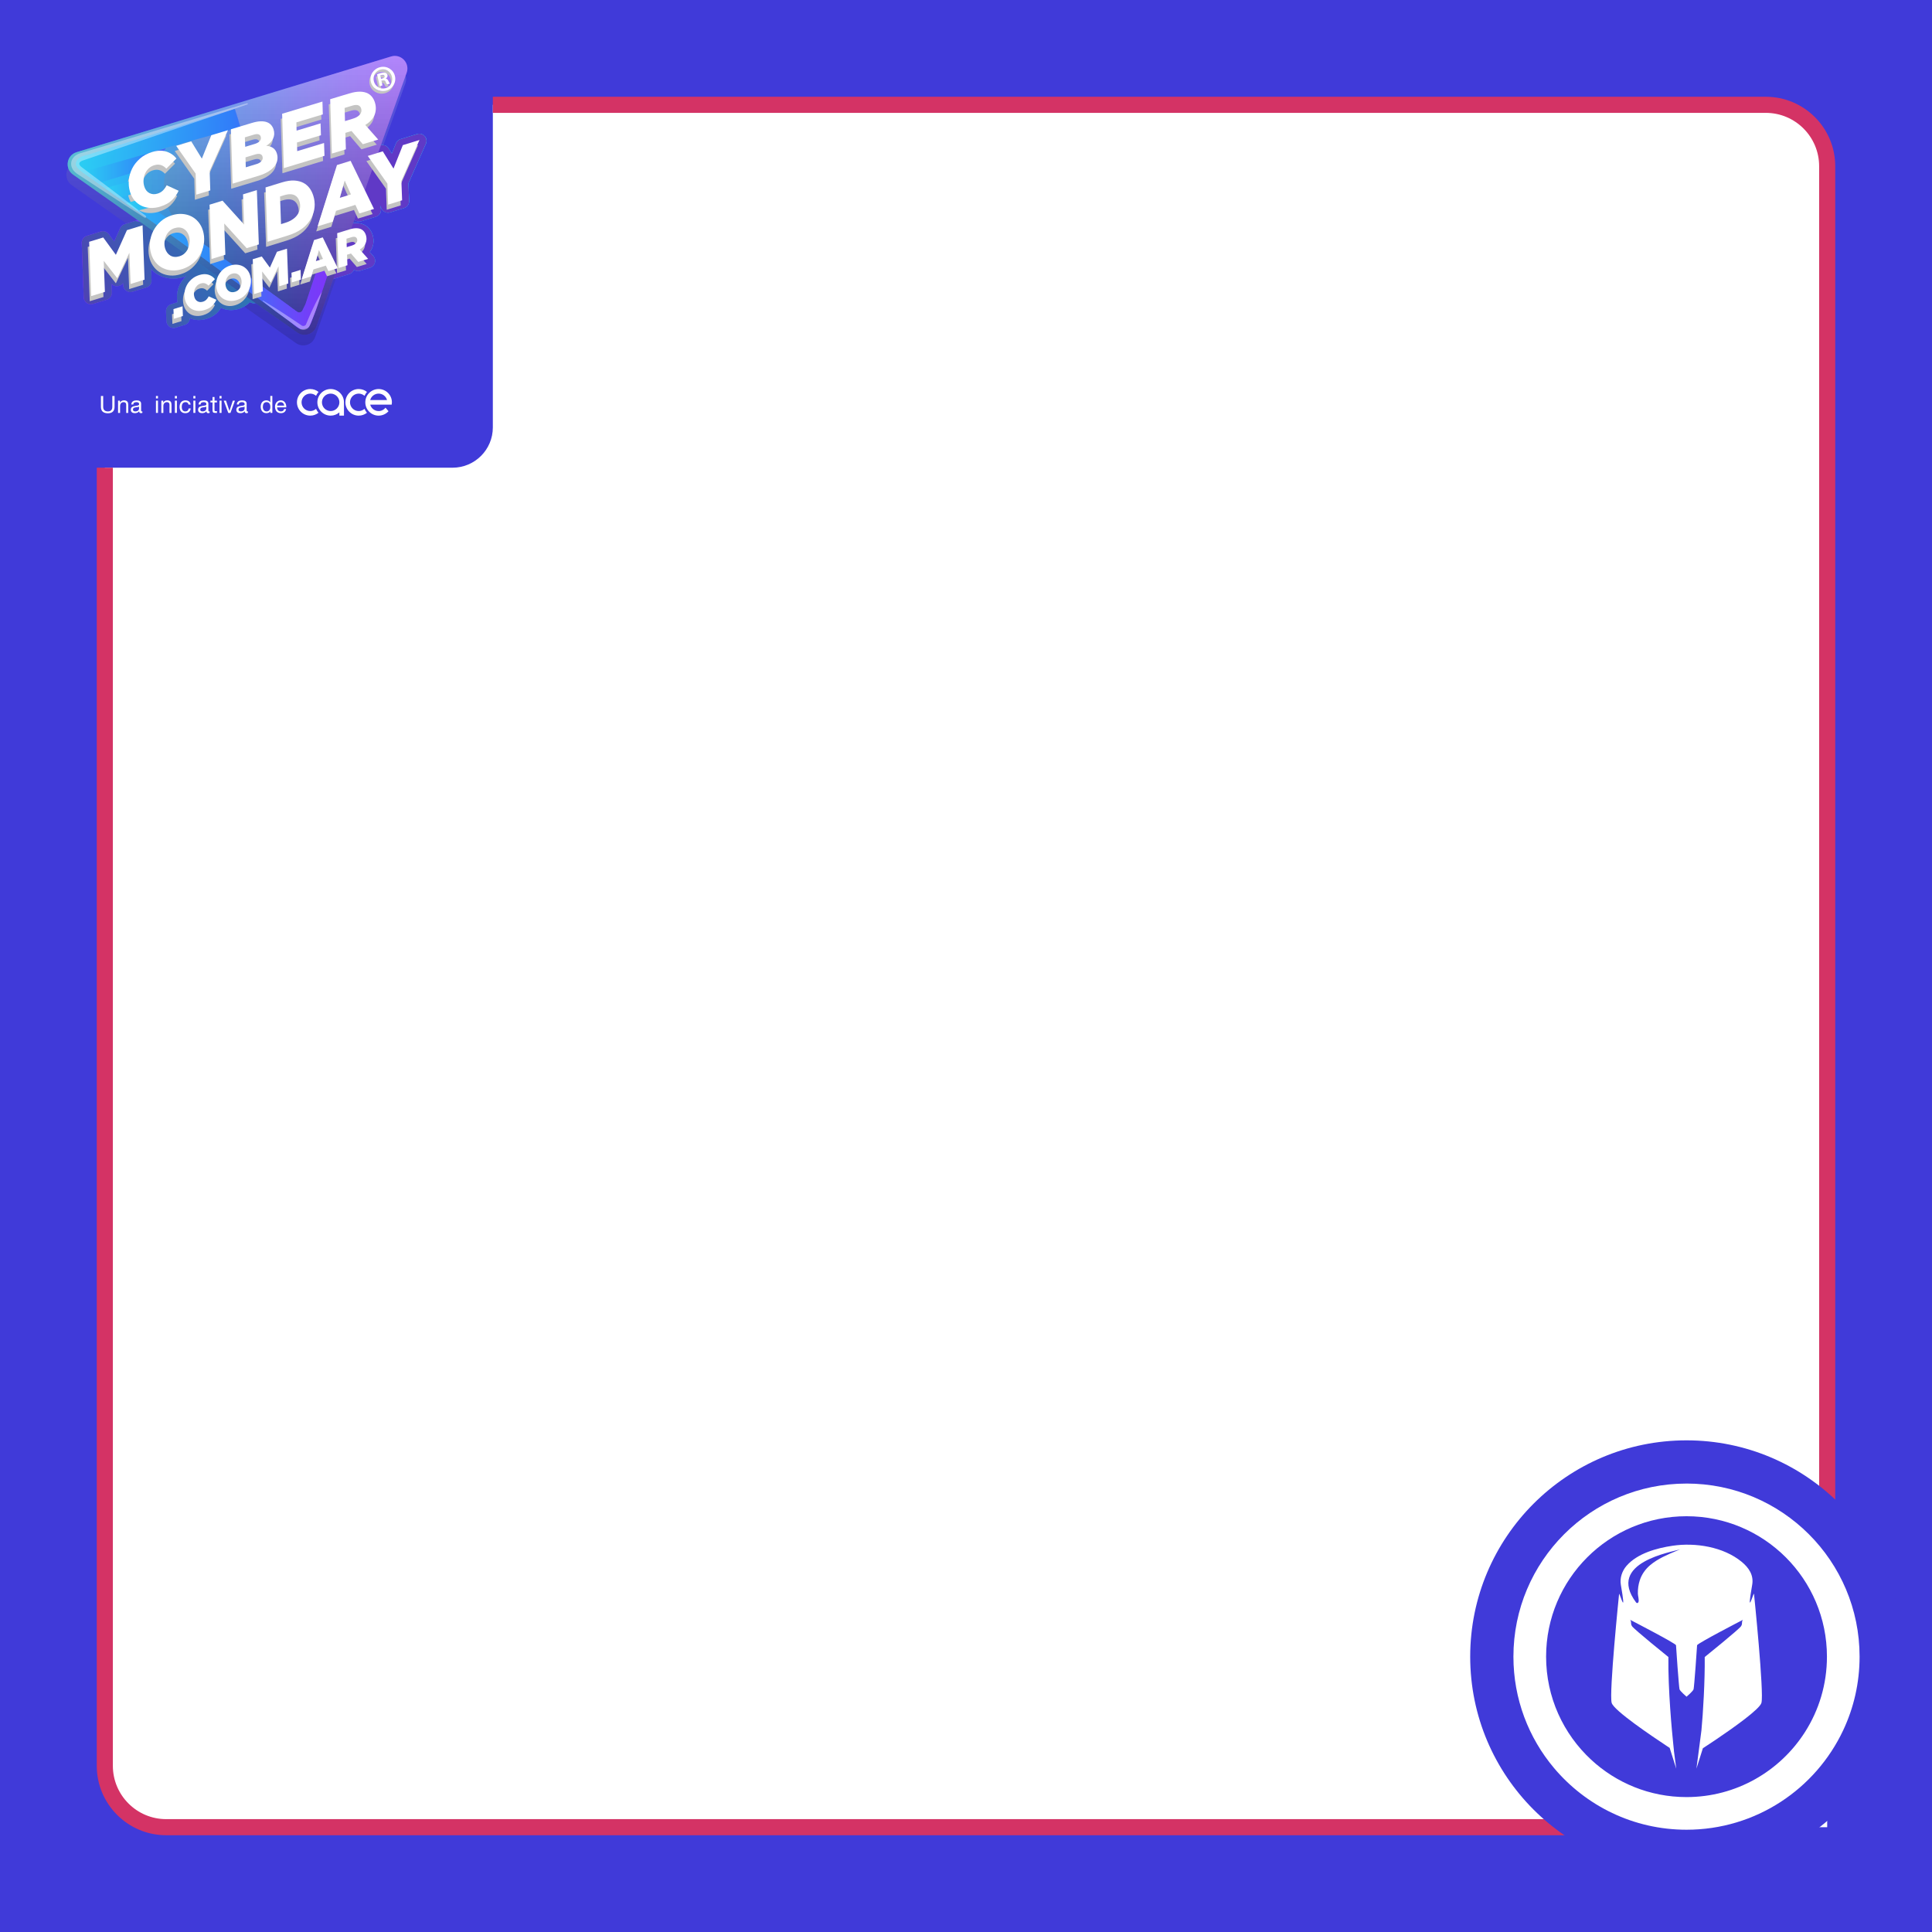 <?xml version="1.0" encoding="UTF-8"?>
<svg xmlns="http://www.w3.org/2000/svg" xmlns:xlink="http://www.w3.org/1999/xlink" viewBox="0 0 1080 1080">
  <defs>
    <style>
      .cls-1 {
        fill: url(#linear-gradient-15);
      }

      .cls-2 {
        fill: url(#linear-gradient-13);
      }

      .cls-3 {
        fill: url(#linear-gradient-2);
      }

      .cls-4 {
        mask: url(#mask-1);
      }

      .cls-5 {
        fill: url(#linear-gradient-10);
      }

      .cls-6 {
        fill: url(#linear-gradient-12);
      }

      .cls-7, .cls-8, .cls-9 {
        fill: #fff;
      }

      .cls-10 {
        mask: url(#mask);
      }

      .cls-11, .cls-12, .cls-13, .cls-14, .cls-15 {
        mix-blend-mode: multiply;
      }

      .cls-11, .cls-16 {
        fill: #c4c4c3;
      }

      .cls-8 {
        fill-rule: evenodd;
      }

      .cls-12 {
        opacity: .25;
      }

      .cls-17 {
        fill: url(#linear-gradient-4);
      }

      .cls-18 {
        fill: url(#radial-gradient);
      }

      .cls-19 {
        mask: url(#mask-2);
      }

      .cls-20 {
        fill: #403ad9;
      }

      .cls-21 {
        fill: url(#linear-gradient-3);
      }

      .cls-22 {
        fill: url(#linear-gradient-5);
      }

      .cls-23 {
        isolation: isolate;
      }

      .cls-24 {
        fill: #6039c6;
      }

      .cls-13 {
        opacity: .15;
      }

      .cls-14 {
        opacity: .2;
      }

      .cls-25 {
        fill: url(#linear-gradient-14);
      }

      .cls-26 {
        fill: url(#linear-gradient-7);
      }

      .cls-9 {
        opacity: .37;
      }

      .cls-9, .cls-27 {
        mix-blend-mode: overlay;
      }

      .cls-28 {
        fill: url(#linear-gradient-9);
      }

      .cls-29 {
        fill: url(#linear-gradient-11);
      }

      .cls-30 {
        fill: url(#linear-gradient-6);
      }

      .cls-31 {
        fill: none;
        stroke: #d43365;
        stroke-miterlimit: 10;
        stroke-width: 9px;
      }

      .cls-32 {
        fill: url(#linear-gradient-8);
        mix-blend-mode: color-burn;
        opacity: .26;
      }

      .cls-33 {
        filter: url(#luminosity-invert-2);
      }

      .cls-34 {
        fill: url(#linear-gradient-16);
      }

      .cls-35 {
        filter: url(#luminosity-invert);
      }

      .cls-36 {
        fill: url(#linear-gradient);
      }

      .cls-37 {
        mask: url(#mask-3);
      }
    </style>
    <linearGradient id="linear-gradient" x1="132.06" y1="193.09" x2="132.06" y2="37.18" gradientUnits="userSpaceOnUse">
      <stop offset="0" stop-color="#000"/>
      <stop offset="1" stop-color="#fff"/>
    </linearGradient>
    <linearGradient id="linear-gradient-2" x1="45.69" y1="116.89" x2="238.4" y2="116.89" gradientUnits="userSpaceOnUse">
      <stop offset="0" stop-color="#8034f9"/>
      <stop offset=".12" stop-color="#763cf9"/>
      <stop offset=".31" stop-color="#5d54f9"/>
      <stop offset=".55" stop-color="#347af9"/>
      <stop offset=".57" stop-color="#317df9"/>
      <stop offset=".99" stop-color="#2bcff3"/>
    </linearGradient>
    <linearGradient id="linear-gradient-3" x1="49.44" y1="172.59" x2="133.69" y2="133.31" gradientUnits="userSpaceOnUse">
      <stop offset="0" stop-color="#4d43b3"/>
      <stop offset="1" stop-color="#2a7ab4"/>
    </linearGradient>
    <linearGradient id="linear-gradient-4" x1="37.83" y1="109.21" x2="227.74" y2="109.21" gradientUnits="userSpaceOnUse">
      <stop offset="0" stop-color="#2bcff3"/>
      <stop offset=".43" stop-color="#317df9"/>
      <stop offset=".45" stop-color="#347af9"/>
      <stop offset=".69" stop-color="#5d54f9"/>
      <stop offset=".88" stop-color="#763cf9"/>
      <stop offset="1" stop-color="#8034f9"/>
    </linearGradient>
    <linearGradient id="linear-gradient-5" x1="132.78" y1="187.17" x2="132.78" y2="31.26" xlink:href="#linear-gradient"/>
    <linearGradient id="linear-gradient-6" x1="132.78" y1="187.17" x2="132.78" y2="31.26" xlink:href="#linear-gradient"/>
    <linearGradient id="linear-gradient-7" x1="-525.6" y1="-558.95" x2="-369.26" y2="-558.95" gradientTransform="translate(371.94 687.61) scale(.6 1)" gradientUnits="userSpaceOnUse">
      <stop offset="0" stop-color="#fff"/>
      <stop offset=".64" stop-color="#000"/>
    </linearGradient>
    <mask id="mask" x="37.32" y="43.39" width="139.69" height="170.56" maskUnits="userSpaceOnUse">
      <rect class="cls-26" x="55.18" y="52.95" width="94.22" height="151.44" transform="translate(-29.6 30.57) rotate(-14.87)"/>
    </mask>
    <linearGradient id="linear-gradient-8" x1="45.69" y1="121.13" x2="177" y2="121.13" gradientUnits="userSpaceOnUse">
      <stop offset="0" stop-color="#2bcff3"/>
      <stop offset=".61" stop-color="#317df9"/>
      <stop offset=".62" stop-color="#347af9"/>
      <stop offset=".79" stop-color="#5d54f9"/>
      <stop offset=".92" stop-color="#763cf9"/>
      <stop offset="1" stop-color="#8034f9"/>
    </linearGradient>
    <mask id="mask-1" x="37.32" y="43.39" width="139.69" height="170.56" maskUnits="userSpaceOnUse">
      <rect class="cls-26" x="55.18" y="52.95" width="94.22" height="151.44" transform="translate(-29.6 30.57) rotate(-14.87)"/>
    </mask>
    <filter id="luminosity-invert" x="26.35" y="11.49" width="219.35" height="231.38" color-interpolation-filters="sRGB" filterUnits="userSpaceOnUse">
      <feColorMatrix result="cm" values="-1 0 0 0 1 0 -1 0 0 1 0 0 -1 0 1 0 0 0 1 0"/>
    </filter>
    <linearGradient id="linear-gradient-9" x1="1361.65" y1="-310.8" x2="1543.83" y2="-310.8" gradientTransform="translate(-1102.05 487.06) scale(.85 1.16)" xlink:href="#linear-gradient"/>
    <linearGradient id="linear-gradient-10" x1="53.77" y1="136.37" x2="154.3" y2="136.37" gradientUnits="userSpaceOnUse">
      <stop offset="0" stop-color="#000"/>
      <stop offset=".57" stop-color="#fff"/>
    </linearGradient>
    <mask id="mask-2" x="26.35" y="11.49" width="219.35" height="231.38" maskUnits="userSpaceOnUse">
      <g class="cls-35">
        <g>
          <rect class="cls-28" x="58.39" y="36.4" width="155.26" height="181.56" transform="translate(-42.11 72.9) rotate(-26.13)"/>
          <circle class="cls-5" cx="104.04" cy="136.37" r="50.27"/>
        </g>
      </g>
    </mask>
    <linearGradient id="linear-gradient-11" x1="42.41" y1="122.52" x2="186.23" y2="122.52" xlink:href="#linear-gradient-8"/>
    <filter id="luminosity-invert-2" x="34.61" y="19.62" width="191.62" height="192.69" color-interpolation-filters="sRGB" filterUnits="userSpaceOnUse">
      <feColorMatrix result="cm" values="-1 0 0 0 1 0 -1 0 0 1 0 0 -1 0 1 0 0 0 1 0"/>
    </filter>
    <linearGradient id="linear-gradient-12" x1="580.67" y1="-600.46" x2="762.84" y2="-600.46" gradientTransform="translate(-442.08 716.43) scale(.85 1)" xlink:href="#linear-gradient"/>
    <radialGradient id="radial-gradient" cx="107.95" cy="133.09" fx="107.95" fy="133.09" r="48.06" gradientUnits="userSpaceOnUse">
      <stop offset="0" stop-color="#fff"/>
      <stop offset="1" stop-color="#000"/>
    </radialGradient>
    <mask id="mask-3" x="34.61" y="19.62" width="191.62" height="192.69" maskUnits="userSpaceOnUse">
      <g class="cls-33">
        <g>
          <rect class="cls-6" x="52.78" y="37.57" width="155.26" height="156.8" transform="translate(-26.32 39.22) rotate(-15.55)"/>
          <circle class="cls-18" cx="107.95" cy="133.09" r="48.06"/>
        </g>
      </g>
    </mask>
    <linearGradient id="linear-gradient-13" x1="43.21" y1="122.47" x2="186.07" y2="122.47" xlink:href="#linear-gradient-8"/>
    <linearGradient id="linear-gradient-14" x1="46.04" y1="92.64" x2="111.45" y2="92.64" xlink:href="#linear-gradient-8"/>
    <linearGradient id="linear-gradient-15" x1="58.9" y1="104.89" x2="131.02" y2="104.89" xlink:href="#linear-gradient-8"/>
    <linearGradient id="linear-gradient-16" x1="70.42" y1="114.24" x2="140.65" y2="114.24" xlink:href="#linear-gradient-8"/>
  </defs>
  <g class="cls-23">
    <g id="Capa_1" data-name="Capa 1">
      <g>
        <g>
          <path class="cls-20" d="M0,0v1080h1080V0H0ZM593.49,1021.41H92.93c-18.96,0-34.34-15.37-34.34-34.34V261.45h194.37c12.45,0,22.54-10.09,22.54-22.54V58.59h711.57c18.96,0,34.34,15.37,34.34,34.34v928.49"/>
          <g>
            <g>
              <g class="cls-13">
                <path class="cls-36" d="M42.1,90.99l175.82-53.49c5.53-1.68,10.62,3.65,8.68,9.09l-50.44,141.82c-1.56,4.39-6.88,6.08-10.69,3.4L40.09,103.48c-4.79-3.38-3.6-10.78,2.01-12.49Z"/>
              </g>
              <path class="cls-3" d="M237.38,76.1c-1.05-1.18-2.69-1.64-4.2-1.17l-9.3,2.87c-1.17.36-2.11,1.23-2.56,2.36l-2.27,5.69-1.79-2.87c-.97-1.55-2.86-2.26-4.61-1.72h0c0-.98-.34-1.94-1.01-2.69l-4.39-4.98c1.44-1.45,2.49-3.06,3.16-4.8,1.15-3.01,1.24-6.17.26-9.39-.47-1.56-1.17-2.97-2.09-4.22-1-1.35-2.26-2.45-3.76-3.25-1.78-.96-3.89-1.47-6.26-1.51h-.28c-2.1,0-4.42.39-7.09,1.2l-10.6,3.21c-.79.24-1.45.71-1.95,1.32-.76-.24-1.58-.25-2.37-.01l-22.52,6.82c-1.75.53-2.92,2.16-2.86,3.99l.09,2.69c-.84-.75-1.83-1.36-2.96-1.81-1.38-.55-2.98-.83-4.76-.83-.13,0-.26,0-.4,0-1.79.04-3.78.4-6.08,1.09l-11.68,3.54c-.28.09-.55.21-.8.35-.29.02-.57.07-.85.15l-9.31,2.82c-1.17.35-2.11,1.22-2.57,2.35l-2.29,5.68-1.77-2.88c-.96-1.56-2.85-2.28-4.6-1.75l-8.39,2.54c-1.24.37-2.22,1.32-2.64,2.54-.09.26-.15.53-.18.8-.15-.05-.29-.11-.44-.15-3.07-.93-6.5-.84-10.14.26-3.25.98-6.06,2.51-8.35,4.53-1.78,1.57-3.26,3.32-4.42,5.23.69-.1,1.4-.16,2.12-.16,8.06,0,14.78,6.73,14.78,14.78,0,6.16-3.93,11.53-9.37,13.73.5.18,1.01.35,1.52.48l-7.75,2.39c-1.11.34-2.02,1.14-2.49,2.2l-3.35,7.46-2.98-4.09c-1.01-1.39-2.8-1.98-4.45-1.48l-7.86,2.42c-1.74.54-2.91,2.18-2.84,4l1.11,30.37c.05,1.25.67,2.41,1.69,3.14.69.49,1.51.75,2.34.75.4,0,.8-.06,1.19-.18l7.69-2.37c1.74-.54,2.91-2.18,2.84-4l-.18-4.86c1.05,1.16,2.68,1.61,4.19,1.14l.16-.05c.84-.26,1.57-.79,2.08-1.5l.05,1.16c.05,1.25.68,2.41,1.7,3.13,1.02.72,2.32.93,3.52.56l7.81-2.41c1.74-.54,2.91-2.18,2.84-4l-.22-6.15c1.32,1.4,2.85,2.54,4.55,3.39,1.99.99,4.19,1.58,6.55,1.76.43.03.86.05,1.3.05,1.93,0,3.93-.32,5.95-.94.41-.13.8-.26,1.2-.41-1.48,1.36-2.66,2.9-3.5,4.6-.88,1.77-1.4,3.65-1.57,5.61-.12,1.48-.04,2.93.24,4.33l-3.57,1.1c-1.75.54-2.91,2.18-2.84,4.01l.21,5.42c.05,1.25.68,2.41,1.7,3.13.69.49,1.51.74,2.33.74.4,0,.8-.06,1.19-.18l5.06-1.56c1.65-.51,2.77-2.02,2.83-3.73,1.38.61,2.88.96,4.46,1.02.19,0,.37.01.56.01,1.43,0,2.91-.23,4.4-.69,2.32-.72,4.25-1.81,5.73-3.26.9-.88,1.66-1.85,2.3-2.88,1.42.7,2.99,1.12,4.66,1.24.31.02.62.03.93.03,1.38,0,2.81-.22,4.25-.67,2.1-.65,3.95-1.67,5.51-3.04.28-.25.54-.5.8-.76.65.41,1.4.64,2.16.64.4,0,.8-.06,1.19-.18l4.93-1.52c1.74-.54,2.91-2.18,2.84-4.01l-.03-.78c.51.05,1.04,0,1.56-.16.29.61.74,1.15,1.31,1.55,1.02.72,2.32.93,3.52.56l5.01-1.55c.34-.11.65-.26.95-.45.36-.01.71-.06,1.06-.17l5.06-1.56c.07-.02.12-.05.19-.08.07-.02.15-.03.22-.05l5.42-1.67c1.28-.4,2.28-1.4,2.67-2.69l.55-1.82,1.52-.47c.88,1.75,2.9,2.62,4.79,2.04l5.24-1.62c.08-.02.15-.06.23-.09.06-.01.11-.02.17-.04l5.01-1.54c1.21-.37,2.14-1.28,2.58-2.41,1,.7,2.29.91,3.49.54l5.5-1.7c1.31-.4,2.33-1.45,2.7-2.77.37-1.32.04-2.74-.88-3.77l-1.99-2.23c.61-.8,1.09-1.65,1.44-2.56.84-2.24.9-4.58.17-6.95-.36-1.15-.88-2.21-1.57-3.13-.77-1.03-1.75-1.87-2.9-2.49-1.35-.72-2.93-1.09-4.68-1.12h-.14c-1.51,0-3.15.28-5.02.86l-5.01,1.54c.36-.42.65-.92.81-1.47l1.2-3.99,5.4-1.66.74,1.6c.85,1.83,2.92,2.75,4.85,2.16l8.18-2.52c1.13-.35,2.04-1.17,2.51-2.25.47-1.08.44-2.31-.07-3.37l.24-.52c.04,1.25.67,2.42,1.69,3.14.69.49,1.51.75,2.34.75.4,0,.8-.06,1.19-.18l7.81-2.41c1.74-.54,2.91-2.18,2.84-4l-.37-9.92,9.74-22.01c.64-1.44.38-3.13-.67-4.31Z"/>
              <path class="cls-3" d="M237.38,76.1c-1.05-1.18-2.69-1.64-4.2-1.17l-9.3,2.87c-1.17.36-2.11,1.23-2.56,2.36l-2.27,5.69-1.79-2.87c-.97-1.55-2.86-2.26-4.61-1.72h0c0-.98-.34-1.94-1.01-2.69l-4.39-4.98c1.44-1.45,2.49-3.06,3.16-4.8,1.15-3.01,1.24-6.17.26-9.39-.47-1.56-1.17-2.97-2.09-4.22-1-1.35-2.26-2.45-3.76-3.25-1.78-.96-3.89-1.47-6.26-1.51h-.28c-2.1,0-4.42.39-7.09,1.2l-10.6,3.21c-.79.24-1.45.71-1.95,1.32-.76-.24-1.58-.25-2.37-.01l-22.52,6.82c-1.75.53-2.92,2.16-2.86,3.99l.09,2.69c-.84-.75-1.83-1.36-2.96-1.81-1.38-.55-2.98-.83-4.76-.83-.13,0-.26,0-.4,0-1.79.04-3.78.4-6.08,1.09l-11.68,3.54c-.28.09-.55.21-.8.35-.29.02-.57.07-.85.15l-9.31,2.82c-1.17.35-2.11,1.22-2.57,2.35l-2.29,5.68-1.77-2.88c-.96-1.56-2.85-2.28-4.6-1.75l-8.39,2.54c-1.24.37-2.22,1.32-2.64,2.54-.09.26-.15.53-.18.8-.15-.05-.29-.11-.44-.15-3.07-.93-6.5-.84-10.14.26-3.25.98-6.06,2.51-8.35,4.53-1.78,1.57-3.26,3.32-4.42,5.23.69-.1,1.4-.16,2.12-.16,8.06,0,14.78,6.73,14.78,14.78,0,6.16-3.93,11.53-9.37,13.73.5.18,1.01.35,1.52.48l-7.75,2.39c-1.11.34-2.02,1.14-2.49,2.2l-3.35,7.46-2.98-4.09c-1.01-1.39-2.8-1.98-4.45-1.48l-7.86,2.42c-1.74.54-2.91,2.18-2.84,4l1.11,30.37c.05,1.25.67,2.41,1.69,3.14.69.49,1.51.75,2.34.75.4,0,.8-.06,1.19-.18l7.69-2.37c1.74-.54,2.91-2.18,2.84-4l-.18-4.86c1.05,1.16,2.68,1.61,4.19,1.14l.16-.05c.84-.26,1.57-.79,2.08-1.5l.05,1.16c.05,1.25.68,2.41,1.7,3.13,1.02.72,2.32.93,3.52.56l7.81-2.41c1.74-.54,2.91-2.18,2.84-4l-.22-6.15c1.32,1.4,2.85,2.54,4.55,3.39,1.99.99,4.19,1.58,6.55,1.76.43.03.86.05,1.3.05,1.93,0,3.93-.32,5.95-.94.41-.13.8-.26,1.2-.41-1.48,1.36-2.66,2.9-3.5,4.6-.88,1.77-1.4,3.65-1.57,5.61-.12,1.48-.04,2.93.24,4.33l-3.57,1.1c-1.75.54-2.91,2.18-2.84,4.01l.21,5.42c.05,1.25.68,2.41,1.7,3.13.69.49,1.51.74,2.33.74.4,0,.8-.06,1.19-.18l5.06-1.56c1.65-.51,2.77-2.02,2.83-3.73,1.38.61,2.88.96,4.46,1.02.19,0,.37.01.56.01,1.43,0,2.91-.23,4.4-.69,2.32-.72,4.25-1.81,5.73-3.26.9-.88,1.66-1.85,2.3-2.88,1.42.7,2.99,1.12,4.66,1.24.31.02.62.03.93.03,1.38,0,2.81-.22,4.25-.67,2.1-.65,3.95-1.67,5.51-3.04.28-.25.54-.5.8-.76.65.41,1.4.64,2.16.64.4,0,.8-.06,1.19-.18l4.93-1.52c1.74-.54,2.91-2.18,2.84-4.01l-.03-.78c.51.05,1.04,0,1.56-.16.29.61.74,1.15,1.31,1.55,1.02.72,2.32.93,3.52.56l5.01-1.55c.34-.11.65-.26.95-.45.36-.01.71-.06,1.06-.17l5.06-1.56c.07-.02.12-.05.19-.08.07-.02.15-.03.22-.05l5.42-1.67c1.28-.4,2.28-1.4,2.67-2.69l.55-1.82,1.52-.47c.88,1.75,2.9,2.62,4.79,2.04l5.24-1.62c.08-.02.15-.06.23-.09.06-.01.11-.02.17-.04l5.01-1.54c1.21-.37,2.14-1.28,2.58-2.41,1,.7,2.29.91,3.49.54l5.5-1.7c1.31-.4,2.33-1.45,2.7-2.77.37-1.32.04-2.74-.88-3.77l-1.99-2.23c.61-.8,1.09-1.65,1.44-2.56.84-2.24.9-4.58.17-6.95-.36-1.15-.88-2.21-1.57-3.13-.77-1.03-1.75-1.87-2.9-2.49-1.35-.72-2.93-1.09-4.68-1.12h-.14c-1.51,0-3.15.28-5.02.86l-5.01,1.54c.36-.42.65-.92.81-1.47l1.2-3.99,5.4-1.66.74,1.6c.85,1.83,2.92,2.75,4.85,2.16l8.18-2.52c1.13-.35,2.04-1.17,2.51-2.25.47-1.08.44-2.31-.07-3.37l.24-.52c.04,1.25.67,2.42,1.69,3.14.69.49,1.51.75,2.34.75.4,0,.8-.06,1.19-.18l7.81-2.41c1.74-.54,2.91-2.18,2.84-4l-.37-9.92,9.74-22.01c.64-1.44.38-3.13-.67-4.31Z"/>
              <path class="cls-24" d="M206.68,140.91c.61-.8,1.09-1.65,1.44-2.56.84-2.24.9-4.58.17-6.95-.36-1.15-.88-2.21-1.57-3.13-.77-1.03-1.75-1.87-2.9-2.49-1.35-.72-2.93-1.09-4.68-1.12h-.14c-1.51,0-3.15.28-5.02.86l-4.65,1.43c-1.39,3.73-2.56,7.51-3.16,11.55-.93,6.25-1.79,12.14-4.1,17.95.81.3,1.71.34,2.59.08l5.24-1.62c.08-.02.15-.06.23-.09.06-.01.11-.02.17-.04l5.01-1.54c1.21-.37,2.14-1.28,2.58-2.41,1,.7,2.29.91,3.49.54l5.5-1.7c1.31-.4,2.33-1.45,2.7-2.77.37-1.32.04-2.74-.88-3.77l-1.99-2.23Z"/>
              <path class="cls-24" d="M237.38,76.1c-1.05-1.18-2.69-1.64-4.2-1.17l-9.3,2.87c-1.17.36-2.11,1.23-2.56,2.36l-2.27,5.69-1.79-2.87c-.97-1.55-2.86-2.26-4.61-1.72h0c0-.98-.34-1.94-1.01-2.69l-1.15-1.3c-.87.68-1.77,1.34-2.7,1.98-.99.69-2.01,1.35-3.01,2.02-.27.18-.54.36-.81.54-.38.38-.82.89-1.08,1.19-.09.14-.17.28-.25.42-.09.16-.18.35-.27.55-.09.28-.17.56-.24.84-.78,3.23-1.18,6.53-1.85,9.78-1.69,8.2-4.51,16.08-7.6,23.84-.4,1.01-.81,2.02-1.21,3.02l4.9-1.51.74,1.6c.85,1.83,2.92,2.75,4.85,2.16l8.18-2.52c1.13-.35,2.04-1.17,2.51-2.25.47-1.08.44-2.31-.07-3.37l.24-.52c.04,1.25.67,2.42,1.69,3.14.69.49,1.51.75,2.34.75.4,0,.8-.06,1.19-.18l7.81-2.41c1.74-.54,2.91-2.18,2.84-4l-.37-9.92,9.74-22.01c.64-1.44.38-3.13-.67-4.31Z"/>
              <path class="cls-21" d="M141.17,162.14c-5.94-4.16-13.12-6.16-18.89-10.56-4.58-3.49-7.68-7.15-11.14-11.7,0,0-.01-.02-.02-.03-.55-.67-1.09-1.33-1.72-1.92-.86-.81-1.73-1.6-2.63-2.36-.54-.4-1.41-1.06-1.77-1.3-.74-.51-1.49-1.02-2.25-1.5-1.52-.97-3.06-1.92-4.64-2.79-1.53-.85-3.08-1.68-4.66-2.44-.66-.32-1.32-.63-1.99-.94-3.49-1.31-7.43-1.56-11.07-2.18-1.59-.27-3.2-.56-4.81-.92l-5.92,1.82c-1.11.34-2.02,1.14-2.49,2.2l-3.35,7.46-2.98-4.09c-1.01-1.39-2.8-1.98-4.45-1.48l-7.86,2.42c-1.74.54-2.91,2.18-2.84,4l1.11,30.37c.05,1.25.67,2.41,1.69,3.14.69.49,1.51.75,2.34.75.4,0,.8-.06,1.19-.18l7.69-2.37c1.74-.54,2.91-2.18,2.84-4l-.18-4.86c1.05,1.16,2.68,1.61,4.19,1.14l.16-.05c.84-.26,1.57-.79,2.08-1.5l.05,1.16c.05,1.25.68,2.41,1.7,3.13,1.02.72,2.32.93,3.52.56l7.81-2.41c1.74-.54,2.91-2.18,2.84-4l-.22-6.15c1.32,1.4,2.85,2.54,4.55,3.39,1.99.99,4.19,1.58,6.55,1.76.43.03.86.05,1.3.05,1.93,0,3.93-.32,5.95-.94.41-.13.8-.26,1.2-.41-1.48,1.36-2.66,2.9-3.5,4.6-.88,1.77-1.4,3.65-1.57,5.61-.12,1.48-.04,2.93.24,4.33l-3.57,1.1c-1.75.54-2.91,2.18-2.84,4.01l.21,5.42c.05,1.25.68,2.41,1.7,3.13.69.49,1.51.74,2.33.74.4,0,.8-.06,1.19-.18l5.06-1.56c1.65-.51,2.77-2.02,2.83-3.73,1.38.61,2.88.96,4.46,1.02.19,0,.37.01.56.01,1.43,0,2.91-.23,4.4-.69,2.32-.72,4.25-1.81,5.73-3.26.9-.88,1.66-1.85,2.3-2.88,1.42.7,2.99,1.12,4.66,1.24.31.02.62.03.93.03,1.38,0,2.81-.22,4.25-.67,2.1-.65,3.95-1.67,5.51-3.04.28-.25.54-.5.8-.76.65.41,1.4.64,2.16.64.4,0,.8-.06,1.19-.18l4.93-1.52c.53-.16,1-.44,1.41-.79-2.87-1.4-5.49-2.96-8.24-4.89Z"/>
              <path class="cls-17" d="M42.82,85.07L218.64,31.57c5.53-1.68,10.62,3.65,8.68,9.09l-50.44,141.82c-1.56,4.39-6.88,6.08-10.69,3.4L40.81,97.56c-4.79-3.38-3.6-10.78,2.01-12.49Z"/>
              <g class="cls-12">
                <path class="cls-22" d="M42.82,85.07L218.64,31.57c5.53-1.68,10.62,3.65,8.68,9.09l-50.44,141.82c-1.56,4.39-6.88,6.08-10.69,3.4L40.81,97.56c-4.79-3.38-3.6-10.78,2.01-12.49Z"/>
              </g>
              <g class="cls-14">
                <path class="cls-30" d="M42.82,85.07L218.64,31.57c5.53-1.68,10.62,3.65,8.68,9.09l-50.44,141.82c-1.56,4.39-6.88,6.08-10.69,3.4L40.81,97.56c-4.79-3.38-3.6-10.78,2.01-12.49Z"/>
              </g>
              <g class="cls-10">
                <g class="cls-27">
                  <path class="cls-32" d="M167.53,181.2c-1.77,0-3.51-.55-4.97-1.62l-48.8-35.39-65.38-46.5c-1.95-1.39-2.95-3.72-2.62-6.09.34-2.37,1.95-4.33,4.21-5.12l.1-.03,81.34-25.39,1.92,6.16-19.08,5.96c-25.43,7.94-30.79,41.56-9.07,57l12.35,8.78,48.82,35.4c.67.48,1.34.41,1.69.32.34-.09.97-.34,1.33-1.09l1.83-3.8,5.81,2.8-1.74,3.61c-.94,1.94-2.51,3.55-4.51,4.36-1.05.43-2.14.63-3.23.63Z"/>
                </g>
              </g>
              <g class="cls-4">
                <g class="cls-27">
                  <path class="cls-32" d="M167.53,181.2c-1.77,0-3.51-.55-4.97-1.62l-48.8-35.39-65.38-46.5c-1.95-1.39-2.95-3.72-2.62-6.09.34-2.37,1.95-4.33,4.21-5.12l.1-.03,81.34-25.39,1.92,6.16-19.08,5.96c-25.43,7.94-30.79,41.56-9.07,57l12.35,8.78,48.82,35.4c.67.48,1.34.41,1.69.32.34-.09.97-.34,1.33-1.09l1.83-3.8,5.81,2.8-1.74,3.61c-.94,1.94-2.51,3.55-4.51,4.36-1.05.43-2.14.63-3.23.63Z"/>
                </g>
              </g>
              <g class="cls-19">
                <path class="cls-29" d="M168.52,183.99c-1.77,0-4.9-3.08-6.36-4.14l-48.56-35.65-65.38-46.5c-1.95-1.39-6.44-3.85-5.73-6.75.86-3.55,5.07-3.67,7.33-4.46l.1-.03,81.34-25.39,3.17,9.99-48.39,13.44c-15.05,4.84-14.22,23.25-12.9,24.19l44.24,30.27,48.82,35.4c.67.48,1.34.41,1.69.32.34-.09.97-.34,1.33-1.09l1.74-3.61,9.16-27.62,6.12,2.03-9.29,28.02s-3.67,10.4-5.19,10.94c-1.07.38-2.14.63-3.23.63Z"/>
              </g>
              <path class="cls-11" d="M220.14,44.03c.84,3.69-1.46,7.29-5.23,8.15-3.77.86-7.44-1.38-8.28-5.08-.84-3.69,1.51-7.26,5.32-8.13,3.73-.85,7.35,1.37,8.19,5.06M208.31,46.72c.67,2.93,3.4,4.75,6.33,4.09,2.86-.61,4.48-3.46,3.83-6.35-.67-2.93-3.37-4.8-6.3-4.14-2.85.65-4.52,3.51-3.86,6.4M213.13,49.21l-1.52.35-1.5-6.58c.58-.22,1.4-.53,2.48-.77,1.24-.28,1.85-.21,2.37,0,.46.19.86.61,1,1.25.18.8-.3,1.46-1.01,1.87l.02.08c.69.05,1.13.5,1.53,1.34.43.96.67,1.28.85,1.5l-1.61.36c-.25-.19-.5-.73-.88-1.49-.28-.65-.75-.88-1.59-.69l-.72.16.59,2.61ZM212.33,45.51l.72-.17c.84-.19,1.46-.63,1.31-1.31-.14-.6-.67-.9-1.63-.68-.4.09-.67.19-.82.27l.43,1.89Z"/>
              <path class="cls-7" d="M220.79,42.58c.84,3.69-1.46,7.29-5.23,8.15-3.77.86-7.44-1.38-8.28-5.08-.84-3.69,1.51-7.26,5.32-8.13,3.73-.85,7.35,1.37,8.19,5.06M208.96,45.27c.67,2.93,3.4,4.75,6.33,4.09,2.86-.61,4.48-3.46,3.83-6.35-.67-2.93-3.37-4.8-6.3-4.14-2.85.65-4.52,3.51-3.86,6.4M213.79,47.76l-1.52.35-1.5-6.58c.58-.22,1.4-.53,2.48-.77,1.24-.28,1.85-.21,2.37,0,.46.19.86.61,1,1.25.18.8-.3,1.46-1.01,1.87l.02.08c.69.05,1.13.5,1.53,1.34.43.96.67,1.28.85,1.5l-1.61.36c-.25-.19-.5-.73-.88-1.49-.28-.65-.75-.88-1.59-.69l-.72.16.59,2.61ZM212.99,44.06l.72-.17c.84-.19,1.46-.63,1.31-1.31-.14-.6-.67-.9-1.63-.68-.4.09-.67.19-.82.27l.43,1.89Z"/>
              <g class="cls-37">
                <path class="cls-2" d="M168.56,183.99c-1.77,0-5.04-3.19-6.51-4.26l-48.61-35.63-65.38-46.5c-1.95-1.39-5.18-3.89-4.83-6.7.36-2.86,2.3-3.52,6.42-4.52l.1-.03,81.34-25.39.25,4.23-79.29,24.75c-1.04.32-1.25,1.69-.37,2.32l65.52,46.6,48.82,35.4c.67.48,1.34.41,1.69.32.34-.09.97-.34,1.33-1.09l1.74-3.61,9.16-27.62,6.12,2.03-9.29,28.02-1.28,3.92c-.94,1.94-1.72,6.3-3.72,7.11-1.05.43-2.14.63-3.23.63Z"/>
              </g>
              <g class="cls-15">
                <path class="cls-16" d="M88.88,118.34c-1.95.59-3.83.84-5.62.76-1.79-.09-3.44-.48-4.94-1.2-1.5-.71-2.81-1.73-3.92-3.04-1.11-1.31-1.95-2.91-2.52-4.78-.63-2.09-.85-4.26-.64-6.53.2-2.27.82-4.43,1.85-6.48,1.03-2.05,2.48-3.9,4.35-5.54,1.87-1.65,4.15-2.88,6.85-3.7,2.89-.87,5.49-.96,7.81-.26,2.32.7,4.23,2.01,5.74,3.91l-5.65,5.65c-.91-.98-1.92-1.65-3.02-2-1.1-.35-2.35-.32-3.74.1-1.18.36-2.2.94-3.06,1.76-.86.82-1.54,1.77-2.03,2.85-.49,1.08-.79,2.25-.89,3.49-.11,1.24.03,2.48.4,3.71.54,1.79,1.5,3.04,2.87,3.75,1.37.71,2.87.82,4.5.32,1.23-.37,2.24-.95,3.03-1.73.79-.78,1.5-1.76,2.13-2.95l6.67,3.06c-.89,1.97-2.14,3.72-3.75,5.28-1.6,1.55-3.74,2.73-6.42,3.54Z"/>
                <path class="cls-16" d="M108.57,99.9l-10.87-15.5,8.39-2.54,5.95,9.68,5.29-13.08,9.31-2.82-10.23,22.81.35,10.85-7.83,2.37-.36-11.76Z"/>
                <path class="cls-16" d="M128.29,75.13l11.68-3.54c1.93-.58,3.59-.89,5-.92,1.41-.03,2.6.15,3.58.54.98.39,1.76.94,2.34,1.66.58.71,1.01,1.51,1.27,2.4.54,1.79.45,3.49-.28,5.08-.73,1.59-2.01,2.93-3.85,4.01,1.39.07,2.63.45,3.7,1.14,1.07.68,1.82,1.75,2.26,3.19.36,1.2.45,2.4.26,3.6-.19,1.2-.7,2.34-1.53,3.42-.83,1.08-1.98,2.09-3.45,3.02-1.47.93-3.29,1.72-5.46,2.38l-14.57,4.41-.96-30.38ZM141.55,83.34c1.39-.42,2.37-.99,2.94-1.72.57-.72.72-1.52.46-2.4-.19-.64-.61-1.06-1.24-1.28-.63-.21-1.55-.14-2.76.23l-4.86,1.47.2,5.28,5.26-1.59ZM142.51,94.61c1.37-.41,2.35-1.01,2.94-1.78.6-.77.76-1.6.5-2.48-.44-1.46-1.81-1.84-4.12-1.15l-5.38,1.63.15,5.56,5.9-1.79Z"/>
                <path class="cls-16" d="M156.94,66.45l22.52-6.82.2,7.17-14.77,4.47.12,4.61,13.4-4.06.21,6.64-13.41,4.06.14,4.82,15.01-4.54.24,7.16-22.72,6.88-.96-30.38Z"/>
                <path class="cls-16" d="M183.77,58.33l10.6-3.21c2.35-.71,4.4-1.05,6.13-1.02,1.73.03,3.2.37,4.42,1.03.97.52,1.78,1.22,2.42,2.09.64.87,1.13,1.87,1.47,2.99.71,2.35.66,4.61-.17,6.78-.83,2.16-2.57,4.07-5.22,5.72l7.2,8.16-8.59,2.6-6.31-7.38-3.45,1.04.29,9.2-7.83,2.37-.96-30.38ZM196.5,69.2c1.77-.53,3.06-1.31,3.9-2.33.83-1.02,1.06-2.13.7-3.34-.22-.73-.65-1.29-1.3-1.68-.84-.45-2.09-.43-3.74.08l-4.21,1.28.21,7.34,4.45-1.35Z"/>
              </g>
              <g class="cls-15">
                <path class="cls-16" d="M96.17,175.65l5.09-1.57.18,5.43-5.06,1.56-.21-5.42Z"/>
                <path class="cls-16" d="M113.68,176.13c-1.25.39-2.45.55-3.6.51-1.15-.05-2.21-.3-3.17-.75-.96-.45-1.81-1.1-2.52-1.94-.72-.84-1.26-1.86-1.63-3.06-.41-1.34-.56-2.73-.43-4.18.12-1.45.51-2.84,1.17-4.16.65-1.32,1.58-2.51,2.77-3.57,1.19-1.06,2.65-1.86,4.38-2.39,1.85-.57,3.52-.64,5-.19,1.49.44,2.72,1.27,3.69,2.49l-3.6,3.64c-.59-.62-1.23-1.05-1.94-1.27-.71-.22-1.5-.2-2.4.08-.75.23-1.41.61-1.96,1.14-.55.53-.98,1.14-1.29,1.83-.31.7-.5,1.44-.56,2.24-.06.8.03,1.59.27,2.38.35,1.15.97,1.95,1.85,2.4.88.45,1.84.52,2.89.19.79-.24,1.43-.62,1.93-1.12.5-.5.95-1.13,1.36-1.89l4.28,1.94c-.57,1.26-1.36,2.39-2.39,3.39-1.02,1-2.39,1.76-4.1,2.29Z"/>
                <path class="cls-16" d="M131.56,170.59c-1.28.4-2.52.55-3.7.47-1.18-.09-2.26-.37-3.23-.86-.98-.49-1.82-1.16-2.54-2.02-.71-.86-1.25-1.86-1.6-3.01-.42-1.37-.56-2.78-.43-4.21.14-1.44.53-2.79,1.18-4.06.65-1.27,1.54-2.4,2.67-3.4,1.13-.99,2.47-1.73,4.03-2.21,1.28-.4,2.52-.55,3.7-.47,1.18.09,2.26.37,3.23.86.97.49,1.82,1.16,2.54,2.02.72.86,1.25,1.86,1.6,3.01.42,1.37.57,2.77.43,4.21-.14,1.44-.53,2.79-1.18,4.06-.65,1.27-1.54,2.4-2.66,3.4-1.13.99-2.47,1.73-4.03,2.21ZM130.62,165.98c.78-.24,1.44-.63,1.97-1.17.53-.54.93-1.16,1.21-1.85.27-.69.43-1.42.46-2.17.04-.75-.05-1.46-.25-2.13-.17-.56-.42-1.07-.74-1.5-.32-.44-.7-.78-1.15-1.04-.44-.26-.94-.41-1.48-.46-.55-.05-1.13.03-1.76.22-.78.24-1.44.63-1.96,1.17-.52.54-.93,1.15-1.21,1.85-.28.7-.44,1.42-.48,2.17-.04.75.05,1.46.25,2.13.17.57.42,1.07.74,1.5.32.44.7.78,1.15,1.04.44.26.94.41,1.48.46.55.05,1.13-.03,1.76-.22Z"/>
                <path class="cls-16" d="M140.5,147.77l5.03-1.55,4.54,6.22,3.97-8.85,5.6-1.73.72,19.47-5.01,1.55-.44-11.17-4.28,9.03-.1.03-4.8-6.17.42,11.12-4.93,1.52-.72-19.47Z"/>
                <path class="cls-16" d="M162.14,155.3l5.09-1.57.18,5.43-5.06,1.56-.21-5.42Z"/>
                <path class="cls-16" d="M174.75,137.06l4.88-1.51,8.39,17.25-5.24,1.62-1.43-3.08-6.93,2.14-1.17,3.88-5.42,1.67,6.92-21.97ZM179.74,147.59l-2.23-4.96-1.77,6.2,4.01-1.24Z"/>
                <path class="cls-16" d="M187.7,133.21l6.78-2.09c1.51-.47,2.82-.69,3.93-.68,1.11.01,2.06.23,2.84.64.62.33,1.15.78,1.56,1.33.41.56.73,1.19.95,1.91.47,1.51.44,2.96-.09,4.35-.52,1.39-1.63,2.62-3.33,3.69l4.64,5.21-5.5,1.7-4.07-4.71-2.21.68.22,5.9-5.01,1.54-.72-19.47ZM195.89,140.13c1.13-.35,1.96-.85,2.49-1.5.53-.65.68-1.37.44-2.14-.14-.47-.42-.82-.84-1.07-.54-.29-1.34-.27-2.4.06l-2.7.83.16,4.71,2.85-.88Z"/>
              </g>
              <g class="cls-15">
                <path class="cls-16" d="M49.06,138.02l7.85-2.42,7.07,9.71,6.19-13.8,8.74-2.69,1.11,30.37-7.81,2.41-.68-17.43-6.68,14.08-.16.05-7.49-9.63.65,17.35-7.69,2.37-1.11-30.37Z"/>
                <path class="cls-16" d="M100.99,153.3c-2,.62-3.93.86-5.77.72-1.84-.13-3.52-.58-5.04-1.34-1.52-.76-2.84-1.81-3.95-3.15-1.11-1.34-1.95-2.9-2.5-4.69-.66-2.14-.88-4.33-.67-6.57.21-2.24.83-4.36,1.84-6.34,1.01-1.98,2.4-3.75,4.16-5.3,1.76-1.55,3.86-2.7,6.29-3.45,2-.62,3.93-.86,5.77-.72,1.84.13,3.52.58,5.04,1.34,1.52.76,2.84,1.81,3.95,3.15,1.11,1.34,1.95,2.9,2.5,4.69.66,2.14.88,4.33.67,6.57-.21,2.25-.83,4.36-1.84,6.34-1.01,1.98-2.4,3.75-4.16,5.3-1.76,1.55-3.86,2.7-6.29,3.45ZM99.53,146.12c1.22-.38,2.25-.98,3.08-1.83.83-.84,1.46-1.8,1.88-2.88.42-1.08.66-2.21.73-3.38.06-1.17-.07-2.28-.39-3.32-.27-.88-.66-1.66-1.16-2.34-.5-.68-1.1-1.22-1.79-1.62-.69-.4-1.46-.64-2.31-.71-.85-.07-1.77.04-2.75.34-1.22.38-2.24.98-3.06,1.82-.82.84-1.45,1.8-1.88,2.88-.44,1.09-.68,2.22-.74,3.39-.06,1.17.07,2.28.39,3.32.27.88.66,1.66,1.16,2.34.5.68,1.1,1.22,1.79,1.62.69.4,1.46.64,2.31.71.85.07,1.77-.04,2.75-.34Z"/>
                <path class="cls-16" d="M116.35,117.28l7.25-2.24,12.06,13.35-.6-16.89,7.73-2.38,1.11,30.37-6.81,2.1-12.55-13.82.65,17.48-7.73,2.38-1.11-30.37Z"/>
                <path class="cls-16" d="M147.65,107.64l9.06-2.79c2.72-.84,5.07-1.2,7.04-1.07,1.97.12,3.65.56,5.05,1.3,2.66,1.4,4.52,3.83,5.58,7.28.65,2.11.88,4.22.68,6.33-.2,2.11-.83,4.16-1.88,6.15-1.16,2.2-2.83,4.12-4.99,5.75-2.16,1.63-4.87,2.95-8.13,3.95l-11.3,3.48-1.11-30.37ZM158.86,127.35c1.63-.5,3.07-1.21,4.31-2.12,1.24-.91,2.19-1.98,2.83-3.2.52-.98.83-2.04.95-3.19.11-1.15,0-2.28-.35-3.4-.26-.86-.61-1.56-1.05-2.11-.43-.55-.95-.99-1.54-1.3-.7-.37-1.54-.57-2.51-.61-.98-.03-2.15.16-3.51.58l-2.24.69.55,15.45,2.56-.79Z"/>
                <path class="cls-16" d="M187.59,95.11l7.61-2.35,13.07,26.91-8.18,2.52-2.22-4.8-10.82,3.33-1.82,6.05-8.46,2.61,10.81-34.27ZM195.38,111.54l-3.48-7.75-2.77,9.67,6.25-1.93Z"/>
                <path class="cls-16" d="M215.75,105.48l-10.95-15.45,8.38-2.58,6,9.65,5.22-13.11,9.3-2.86-10.11,22.86.4,10.85-7.81,2.41-.42-11.76Z"/>
              </g>
              <g>
                <path class="cls-7" d="M96.96,172.79l5.09-1.57.18,5.43-5.06,1.56-.21-5.42Z"/>
                <path class="cls-7" d="M114.48,173.27c-1.25.39-2.45.55-3.6.51-1.15-.05-2.21-.3-3.17-.75-.96-.45-1.81-1.1-2.52-1.94-.72-.84-1.26-1.86-1.63-3.06-.41-1.34-.56-2.73-.43-4.18.12-1.45.51-2.84,1.17-4.16.65-1.32,1.58-2.51,2.77-3.57,1.19-1.06,2.65-1.86,4.38-2.39,1.85-.57,3.52-.64,5-.19,1.49.44,2.72,1.27,3.69,2.49l-3.6,3.64c-.59-.62-1.23-1.05-1.94-1.27-.71-.22-1.5-.2-2.4.08-.75.23-1.41.61-1.96,1.14-.55.53-.98,1.14-1.29,1.83-.31.7-.5,1.44-.56,2.24-.06.8.03,1.59.27,2.38.35,1.15.97,1.95,1.85,2.4.88.45,1.84.52,2.89.19.79-.24,1.43-.62,1.93-1.12.5-.5.95-1.13,1.36-1.89l4.28,1.94c-.57,1.26-1.36,2.39-2.39,3.39-1.02,1-2.39,1.76-4.1,2.29Z"/>
                <path class="cls-7" d="M132.35,167.73c-1.28.4-2.52.55-3.7.47-1.18-.09-2.26-.37-3.23-.86-.98-.49-1.82-1.16-2.54-2.02-.71-.86-1.25-1.86-1.6-3.01-.42-1.37-.56-2.78-.43-4.21.14-1.44.53-2.79,1.18-4.06.65-1.27,1.54-2.4,2.67-3.4,1.13-.99,2.47-1.73,4.03-2.21,1.28-.4,2.52-.55,3.7-.47,1.18.09,2.26.37,3.23.86.97.49,1.82,1.16,2.54,2.02.72.86,1.25,1.86,1.6,3.01.42,1.37.57,2.77.43,4.21-.14,1.44-.53,2.79-1.18,4.06-.65,1.27-1.54,2.4-2.66,3.4-1.13.99-2.47,1.73-4.03,2.21ZM131.41,163.12c.78-.24,1.44-.63,1.97-1.17.53-.54.93-1.16,1.21-1.85.27-.69.43-1.42.46-2.17.04-.75-.05-1.46-.25-2.13-.17-.56-.42-1.07-.74-1.5-.32-.44-.7-.78-1.15-1.04-.44-.26-.94-.41-1.48-.46-.55-.05-1.13.03-1.76.22-.78.24-1.44.63-1.96,1.17-.52.54-.93,1.15-1.21,1.85-.28.7-.44,1.42-.48,2.17-.04.75.05,1.46.25,2.13.17.57.42,1.07.74,1.5.32.44.7.78,1.15,1.04.44.26.94.41,1.48.46.55.05,1.13-.03,1.76-.22Z"/>
                <path class="cls-7" d="M141.29,144.91l5.03-1.55,4.54,6.22,3.97-8.85,5.6-1.73.72,19.47-5.01,1.55-.44-11.17-4.28,9.03-.1.03-4.8-6.17.42,11.12-4.93,1.52-.72-19.47Z"/>
                <path class="cls-7" d="M162.93,152.44l5.09-1.57.18,5.43-5.06,1.56-.21-5.42Z"/>
                <path class="cls-7" d="M175.54,134.2l4.88-1.51,8.39,17.25-5.24,1.62-1.43-3.08-6.93,2.14-1.17,3.88-5.42,1.67,6.92-21.97ZM180.53,144.73l-2.23-4.96-1.77,6.2,4.01-1.24Z"/>
                <path class="cls-7" d="M188.49,130.35l6.78-2.09c1.51-.47,2.82-.69,3.93-.68,1.11.01,2.06.23,2.84.64.62.33,1.15.78,1.56,1.33.41.56.73,1.19.95,1.91.47,1.51.44,2.96-.09,4.35-.52,1.39-1.63,2.62-3.33,3.69l4.64,5.21-5.5,1.7-4.07-4.71-2.21.68.22,5.9-5.01,1.54-.72-19.47ZM196.68,137.27c1.13-.35,1.96-.85,2.49-1.5.53-.65.68-1.37.44-2.14-.14-.47-.42-.82-.84-1.07-.54-.29-1.34-.27-2.4.06l-2.7.83.16,4.71,2.85-.88Z"/>
              </g>
              <g>
                <path class="cls-7" d="M49.85,135.16l7.85-2.42,7.07,9.71,6.19-13.8,8.74-2.69,1.11,30.37-7.81,2.41-.68-17.43-6.68,14.08-.16.05-7.49-9.63.65,17.35-7.69,2.37-1.11-30.37Z"/>
                <path class="cls-7" d="M101.78,150.44c-2,.62-3.93.86-5.77.72-1.84-.13-3.52-.58-5.04-1.34-1.52-.76-2.84-1.81-3.95-3.15-1.11-1.34-1.95-2.9-2.5-4.69-.66-2.14-.88-4.33-.67-6.57.21-2.24.83-4.36,1.84-6.34,1.01-1.98,2.4-3.75,4.16-5.3,1.76-1.55,3.86-2.7,6.29-3.45,2-.62,3.93-.86,5.77-.72,1.84.13,3.52.58,5.04,1.34,1.52.76,2.84,1.81,3.95,3.15,1.11,1.34,1.95,2.9,2.5,4.69.66,2.14.88,4.33.67,6.57-.21,2.25-.83,4.36-1.84,6.34-1.01,1.98-2.4,3.75-4.16,5.3-1.76,1.55-3.86,2.7-6.29,3.45ZM100.32,143.26c1.22-.38,2.25-.98,3.08-1.83.83-.84,1.46-1.8,1.88-2.88.42-1.08.66-2.21.73-3.38.06-1.17-.07-2.28-.39-3.32-.27-.88-.66-1.66-1.16-2.34-.5-.68-1.1-1.22-1.79-1.62-.69-.4-1.46-.64-2.31-.71-.85-.07-1.77.04-2.75.34-1.22.38-2.24.98-3.06,1.82-.82.84-1.45,1.8-1.88,2.88-.44,1.09-.68,2.22-.74,3.39-.06,1.17.07,2.28.39,3.32.27.88.66,1.66,1.16,2.34.5.68,1.1,1.22,1.79,1.62.69.4,1.46.64,2.31.71.85.07,1.77-.04,2.75-.34Z"/>
                <path class="cls-7" d="M117.14,114.42l7.25-2.24,12.06,13.35-.6-16.89,7.73-2.38,1.11,30.37-6.81,2.1-12.55-13.82.65,17.48-7.73,2.38-1.11-30.37Z"/>
                <path class="cls-7" d="M148.44,104.78l9.06-2.79c2.72-.84,5.07-1.2,7.04-1.07,1.97.12,3.65.56,5.05,1.3,2.66,1.4,4.52,3.83,5.58,7.28.65,2.11.88,4.22.68,6.33-.2,2.11-.83,4.16-1.88,6.15-1.16,2.2-2.83,4.12-4.99,5.75-2.16,1.63-4.87,2.95-8.13,3.95l-11.3,3.48-1.11-30.37ZM159.65,124.49c1.63-.5,3.07-1.21,4.31-2.12,1.24-.91,2.19-1.97,2.83-3.2.52-.98.83-2.04.95-3.19.11-1.15,0-2.28-.35-3.4-.26-.86-.61-1.56-1.05-2.11-.43-.55-.95-.99-1.54-1.3-.7-.37-1.54-.57-2.51-.61-.98-.03-2.15.16-3.51.58l-2.24.69.55,15.45,2.56-.79Z"/>
                <path class="cls-7" d="M188.38,92.25l7.61-2.35,13.07,26.91-8.18,2.52-2.22-4.8-10.82,3.33-1.82,6.05-8.46,2.61,10.81-34.27ZM196.17,108.68l-3.48-7.75-2.77,9.67,6.25-1.93Z"/>
                <path class="cls-7" d="M216.54,102.62l-10.95-15.45,8.38-2.58,6,9.65,5.22-13.11,9.3-2.87-10.11,22.86.4,10.85-7.81,2.41-.42-11.76Z"/>
              </g>
              <g>
                <path class="cls-25" d="M92.68,82.89l-46.64,13.33,8.79,6.19,27.96-8.5c1.79-2.38,4.22-4.2,7.05-4.73.44-2.32,1.43-4.46,2.84-6.28Z"/>
                <path class="cls-1" d="M79.45,103.35c0-1.35.23-2.78.67-4.19l-21.22,6.02,7.65,5.46,13.31-3.9c-.26-1.09-.41-2.22-.41-3.38Z"/>
                <path class="cls-34" d="M81.44,110.66l-11.01,2.89,6.1,4.28,9.35-2.34c-1.81-1.26-3.33-2.92-4.44-4.83Z"/>
              </g>
              <g>
                <path class="cls-7" d="M89.67,115.48c-1.95.59-3.83.84-5.62.76-1.79-.09-3.44-.48-4.94-1.2-1.5-.71-2.81-1.73-3.92-3.04-1.11-1.31-1.95-2.91-2.52-4.78-.63-2.09-.85-4.26-.64-6.53.2-2.27.82-4.43,1.85-6.48,1.03-2.05,2.48-3.9,4.35-5.54,1.87-1.65,4.15-2.88,6.85-3.7,2.89-.87,5.49-.96,7.81-.26,2.32.7,4.23,2.01,5.74,3.91l-5.65,5.65c-.91-.98-1.92-1.65-3.02-2-1.1-.35-2.35-.32-3.74.1-1.18.36-2.2.94-3.06,1.76-.86.82-1.54,1.77-2.03,2.85-.49,1.08-.79,2.25-.89,3.49-.11,1.24.03,2.48.4,3.71.54,1.79,1.5,3.04,2.87,3.75,1.37.71,2.87.82,4.5.32,1.23-.37,2.24-.95,3.03-1.73s1.5-1.76,2.13-2.95l6.67,3.06c-.89,1.97-2.14,3.72-3.75,5.28-1.6,1.55-3.74,2.73-6.42,3.54Z"/>
                <path class="cls-7" d="M109.36,97.03l-10.87-15.5,8.39-2.54,5.95,9.68,5.29-13.08,9.31-2.82-10.23,22.81.35,10.85-7.83,2.37-.36-11.76Z"/>
                <path class="cls-7" d="M129.08,72.27l11.68-3.54c1.93-.58,3.59-.89,5-.92,1.41-.03,2.6.15,3.58.54.98.39,1.76.94,2.34,1.66.58.71,1.01,1.51,1.27,2.4.54,1.79.45,3.49-.28,5.08-.73,1.59-2.01,2.93-3.85,4.01,1.39.07,2.63.45,3.7,1.14,1.07.68,1.82,1.75,2.26,3.19.36,1.2.45,2.4.26,3.6-.19,1.2-.7,2.34-1.53,3.42-.83,1.08-1.98,2.09-3.45,3.02-1.47.93-3.29,1.72-5.46,2.38l-14.57,4.41-.96-30.38ZM142.34,80.48c1.39-.42,2.37-.99,2.94-1.72.57-.72.72-1.52.46-2.4-.19-.64-.61-1.06-1.24-1.28-.63-.21-1.55-.14-2.76.23l-4.86,1.47.2,5.28,5.26-1.59ZM143.3,91.75c1.37-.41,2.35-1.01,2.94-1.78.6-.77.76-1.6.5-2.48-.44-1.46-1.81-1.84-4.12-1.15l-5.38,1.63.15,5.56,5.9-1.79Z"/>
                <path class="cls-7" d="M157.73,63.59l22.52-6.82.2,7.17-14.77,4.47.12,4.61,13.4-4.06.21,6.64-13.41,4.06.14,4.82,15.01-4.54.24,7.16-22.72,6.88-.96-30.38Z"/>
                <path class="cls-7" d="M184.56,55.47l10.6-3.21c2.35-.71,4.4-1.05,6.13-1.02,1.73.03,3.2.37,4.42,1.03.97.52,1.78,1.22,2.42,2.09.64.87,1.13,1.87,1.47,2.99.71,2.35.66,4.61-.17,6.78-.83,2.16-2.57,4.07-5.22,5.72l7.2,8.16-8.59,2.6-6.31-7.38-3.45,1.04.29,9.2-7.83,2.37-.96-30.38ZM197.29,66.34c1.77-.53,3.06-1.31,3.9-2.33.83-1.02,1.06-2.13.7-3.34-.22-.73-.65-1.29-1.3-1.68-.84-.45-2.09-.43-3.74.08l-4.21,1.28.21,7.34,4.45-1.35Z"/>
              </g>
              <path class="cls-9" d="M138.3,58.35l-45.78,15.63-45.79,15.6s-.03.01-.05.02l-.09.03c-.85.23-1.56.64-1.93,1.06-.19.21-.28.41-.32.59-.04.17-.04.33.01.54.05.2.17.45.36.71.19.26.46.53.78.78l2.73,2.06,11.13,8.37c1.86,1.39,3.7,2.8,5.55,4.21l5.54,4.22c1.85,1.4,3.69,2.82,5.53,4.24,1.84,1.41,3.68,2.83,5.51,4.26.26.2.3.57.1.83-.19.24-.53.3-.78.14-1.96-1.24-3.92-2.49-5.87-3.75-1.95-1.25-3.91-2.5-5.86-3.77l-5.84-3.79c-1.95-1.27-3.9-2.52-5.84-3.8l-11.64-7.64-1.46-.96-.73-.48-.36-.24-.18-.12-.22-.16c-.61-.44-1.2-.96-1.71-1.63-.51-.66-.95-1.46-1.17-2.39-.23-.92-.21-1.96.08-2.9.29-.94.82-1.76,1.44-2.38.62-.64,1.32-1.08,2.01-1.43.7-.34,1.41-.58,2.12-.74l-.14.04,46.33-13.92,46.34-13.88c.19-.06.38.05.44.24.05.18-.05.37-.22.44Z"/>
              <path class="cls-9" d="M147.08,168.06c.93.54,1.85,1.1,2.77,1.66.92.56,1.83,1.13,2.74,1.7.91.57,1.82,1.14,2.73,1.72l2.72,1.74,2.7,1.77c.9.59,1.8,1.17,2.69,1.78l2.67,1.8c.89.6,1.79,1.19,2.67,1.81l-.07-.04c.05.03.1.05.15.08l.16.06.17.05.17.03h.17s.17,0,.17,0l.17-.02.17-.04.16-.06.16-.07.15-.09.14-.1.13-.11.11-.13.1-.14c.03-.05.06-.1.09-.15l-.04.09.96-2.31c.33-.77.65-1.54.99-2.3.34-.77.68-1.53,1.02-2.29.34-.76.7-1.52,1.06-2.28.36-.76.72-1.51,1.09-2.26.37-.75.76-1.49,1.14-2.24.38-.75.79-1.48,1.18-2.22.41-.73.82-1.47,1.26-2.19,0-.02.03-.02.05-.01.01,0,.02.02.02.04-.21.82-.44,1.63-.68,2.43-.25.8-.49,1.61-.76,2.4-.27.79-.52,1.59-.8,2.38-.27.79-.56,1.58-.84,2.37-.29.78-.58,1.57-.88,2.35-.3.78-.6,1.56-.91,2.34-.3.78-.63,1.55-.94,2.32l-.97,2.31v.04s-.03.04-.04.06l-.2.33c-.07.11-.15.21-.23.31-.08.1-.17.19-.26.28-.09.09-.19.17-.29.26-.1.08-.21.15-.31.23-.11.07-.22.13-.33.19-.12.06-.23.11-.35.16-.12.04-.24.08-.37.12-.12.03-.25.06-.38.08-.13.02-.25.03-.38.05-.13,0-.26,0-.39,0-.13,0-.26-.02-.39-.03-.13-.02-.25-.04-.38-.07-.12-.03-.25-.07-.37-.11-.12-.05-.24-.09-.36-.14l-.34-.18s-.03-.01-.04-.02l-.03-.02c-.88-.61-1.75-1.25-2.63-1.87l-2.62-1.88c-.88-.62-1.74-1.27-2.61-1.9l-2.6-1.91-2.58-1.93c-.86-.64-1.72-1.3-2.57-1.95-.85-.65-1.71-1.31-2.55-1.98-.85-.66-1.69-1.33-2.53-2.01-.07-.06-.09-.17-.03-.24.05-.07.15-.08.22-.04Z"/>
            </g>
            <g>
              <g>
                <path class="cls-7" d="M63.07,230.12c-.65.61-1.56.91-2.76.91s-2.17-.29-2.86-.87c-.68-.58-1.03-1.5-1.03-2.76v-6.04h1.26v6.04c0,.85.23,1.49.68,1.93.45.44,1.1.66,1.95.66.8,0,1.42-.22,1.84-.66s.63-1.08.63-1.93v-6.04h1.26v6.04c0,1.21-.32,2.12-.97,2.72Z"/>
                <path class="cls-7" d="M67.06,223.96v1.09h.03c.47-.83,1.21-1.25,2.23-1.25.45,0,.83.06,1.13.19.3.12.54.3.73.52.19.22.32.48.39.79.07.3.11.64.11,1.01v4.51h-1.13v-4.64c0-.42-.12-.76-.37-1.01-.25-.25-.59-.37-1.02-.37-.34,0-.64.05-.89.16-.25.11-.46.26-.63.45-.17.19-.29.42-.38.68-.08.26-.13.55-.13.86v3.87h-1.13v-6.85h1.06Z"/>
                <path class="cls-7" d="M79.57,230.79c-.19.11-.46.17-.81.17-.29,0-.52-.08-.7-.25-.17-.16-.26-.43-.26-.8-.31.37-.67.64-1.08.8-.41.16-.86.25-1.33.25-.31,0-.6-.04-.88-.11-.28-.07-.52-.18-.72-.33-.2-.15-.36-.35-.48-.59-.12-.24-.18-.54-.18-.88,0-.39.07-.71.2-.95.13-.25.31-.45.52-.6.22-.15.46-.27.74-.35.28-.08.56-.15.86-.2.31-.06.6-.11.88-.14.28-.03.52-.07.74-.13.21-.06.38-.14.5-.25.12-.11.19-.27.19-.48,0-.25-.05-.45-.14-.6-.09-.15-.21-.27-.36-.34-.15-.08-.31-.13-.49-.16-.18-.03-.36-.04-.54-.04-.48,0-.88.09-1.19.27-.32.18-.49.52-.52,1.03h-1.13c.02-.42.11-.78.27-1.07s.37-.53.64-.71c.27-.18.57-.31.91-.39.34-.08.7-.12,1.09-.12.31,0,.62.02.92.07.3.04.58.13.83.27.25.14.45.33.6.58.15.25.23.57.23.97v3.52c0,.27.02.46.05.58s.13.19.31.19c.1,0,.21-.02.34-.05v.87ZM77.74,227.28c-.14.11-.33.18-.56.23-.23.05-.47.09-.72.12-.25.03-.51.07-.76.11-.26.04-.49.1-.69.19-.2.09-.37.21-.5.38s-.19.39-.19.67c0,.18.04.34.11.47.07.13.17.23.29.31.12.08.26.14.42.17s.33.05.5.05c.37,0,.69-.05.95-.15.27-.1.48-.23.65-.38.17-.15.29-.32.37-.5s.12-.35.12-.51v-1.15Z"/>
                <path class="cls-7" d="M87.18,222.73v-1.38h1.13v1.38h-1.13ZM88.31,223.96v6.85h-1.13v-6.85h1.13Z"/>
                <path class="cls-7" d="M91.25,223.96v1.09h.03c.47-.83,1.21-1.25,2.23-1.25.45,0,.83.06,1.13.19.3.12.54.3.73.52.19.22.32.48.39.79.07.3.11.64.11,1.01v4.51h-1.13v-4.64c0-.42-.12-.76-.37-1.01-.25-.25-.59-.37-1.02-.37-.34,0-.64.05-.89.16-.25.11-.46.26-.63.45-.17.19-.29.42-.38.68-.08.26-.13.55-.13.86v3.87h-1.13v-6.85h1.06Z"/>
                <path class="cls-7" d="M97.76,222.73v-1.38h1.13v1.38h-1.13ZM98.89,223.96v6.85h-1.13v-6.85h1.13Z"/>
                <path class="cls-7" d="M104.87,225.16c-.28-.24-.66-.36-1.14-.36-.41,0-.75.08-1.02.23-.27.15-.49.35-.66.6-.16.25-.28.53-.35.86-.07.32-.11.66-.11,1,0,.32.04.63.11.93.07.3.19.57.35.8.16.23.37.42.62.56s.56.21.91.21c.56,0,.99-.15,1.31-.44.31-.29.51-.7.58-1.23h1.15c-.12.85-.44,1.5-.95,1.96-.51.46-1.2.69-2.07.69-.52,0-.98-.08-1.39-.25-.4-.17-.74-.41-1.01-.72-.27-.31-.47-.68-.61-1.11-.14-.43-.21-.9-.21-1.41s.07-.99.2-1.44c.13-.45.33-.83.6-1.17.27-.33.61-.59,1.01-.78.41-.19.88-.29,1.42-.29.39,0,.75.05,1.09.14s.64.24.9.43.48.44.64.74c.17.3.27.65.32,1.05h-1.17c-.09-.43-.27-.77-.56-1.01Z"/>
                <path class="cls-7" d="M108.09,222.73v-1.38h1.13v1.38h-1.13ZM109.22,223.96v6.85h-1.13v-6.85h1.13Z"/>
                <path class="cls-7" d="M117.17,230.79c-.19.11-.46.17-.81.17-.29,0-.52-.08-.7-.25-.17-.16-.26-.43-.26-.8-.31.37-.67.64-1.08.8-.41.16-.86.25-1.33.25-.31,0-.6-.04-.88-.11-.28-.07-.52-.18-.72-.33-.2-.15-.36-.35-.48-.59-.12-.24-.18-.54-.18-.88,0-.39.07-.71.2-.95.13-.25.31-.45.52-.6.22-.15.46-.27.74-.35.28-.08.56-.15.86-.2.31-.06.6-.11.88-.14.28-.03.52-.07.74-.13.21-.06.38-.14.5-.25.12-.11.19-.27.19-.48,0-.25-.05-.45-.14-.6-.09-.15-.21-.27-.36-.34-.15-.08-.31-.13-.49-.16-.18-.03-.36-.04-.54-.04-.48,0-.88.09-1.19.27-.32.18-.49.52-.52,1.03h-1.13c.02-.42.11-.78.27-1.07.16-.29.37-.53.64-.71.27-.18.57-.31.91-.39.34-.08.7-.12,1.09-.12.31,0,.62.02.92.07.3.04.58.13.83.27.25.14.45.33.6.58.15.25.23.57.23.97v3.52c0,.27.02.46.05.58s.13.19.31.19c.1,0,.21-.02.34-.05v.87ZM115.34,227.28c-.14.11-.33.18-.56.23-.23.05-.47.09-.72.12-.25.03-.51.07-.76.11-.26.04-.49.1-.69.19-.2.09-.37.21-.5.38s-.19.39-.19.67c0,.18.04.34.11.47.07.13.17.23.29.31.12.08.26.14.42.17s.33.05.5.05c.37,0,.69-.05.95-.15.27-.1.48-.23.65-.38.17-.15.29-.32.37-.5s.12-.35.12-.51v-1.15Z"/>
                <path class="cls-7" d="M121.28,223.96v.99h-1.37v4.26c0,.13.01.24.03.32.02.08.06.14.13.19.06.04.15.07.26.09.11.01.25.02.43.02h.52v.99h-.86c-.29,0-.54-.02-.75-.06-.21-.04-.38-.11-.5-.22-.13-.11-.22-.26-.28-.45-.06-.19-.09-.45-.09-.77v-4.36h-1.17v-.99h1.17v-2.05h1.13v2.05h1.37Z"/>
                <path class="cls-7" d="M122.72,222.73v-1.38h1.13v1.38h-1.13ZM123.85,223.96v6.85h-1.13v-6.85h1.13Z"/>
                <path class="cls-7" d="M127.62,230.82l-2.55-6.85h1.26l1.92,5.71h.03l1.87-5.71h1.18l-2.51,6.85h-1.21Z"/>
                <path class="cls-7" d="M138.56,230.79c-.19.11-.46.17-.81.17-.29,0-.52-.08-.7-.25-.17-.16-.26-.43-.26-.8-.31.37-.67.64-1.08.8-.41.16-.86.25-1.33.25-.31,0-.6-.04-.88-.11-.28-.07-.52-.18-.72-.33-.2-.15-.36-.35-.48-.59-.12-.24-.18-.54-.18-.88,0-.39.07-.71.2-.95.13-.25.31-.45.52-.6.22-.15.46-.27.74-.35.28-.08.56-.15.86-.2.31-.06.6-.11.88-.14.28-.03.52-.07.74-.13.21-.06.38-.14.5-.25.12-.11.19-.27.19-.48,0-.25-.05-.45-.14-.6-.09-.15-.21-.27-.36-.34-.15-.08-.31-.13-.49-.16-.18-.03-.36-.04-.54-.04-.48,0-.88.09-1.19.27-.32.18-.49.52-.52,1.03h-1.13c.02-.42.11-.78.27-1.07s.37-.53.64-.71c.27-.18.57-.31.91-.39.34-.08.7-.12,1.09-.12.31,0,.62.02.92.07.3.04.58.13.83.27.25.14.45.33.6.58.15.25.23.57.23.97v3.52c0,.27.02.46.05.58s.13.19.31.19c.1,0,.21-.02.34-.05v.87ZM136.74,227.28c-.14.11-.33.18-.56.23-.23.05-.47.09-.72.12-.25.03-.51.07-.76.11-.26.04-.49.1-.69.19-.2.09-.37.21-.5.38s-.19.39-.19.67c0,.18.04.34.11.47.07.13.17.23.29.31.12.08.26.14.42.17s.33.05.5.05c.37,0,.69-.05.95-.15.27-.1.48-.23.65-.38.17-.15.29-.32.37-.5s.12-.35.12-.51v-1.15Z"/>
                <path class="cls-7" d="M151.11,230.82v-.93h-.03c-.19.38-.48.65-.87.82-.4.17-.84.25-1.31.25-.53,0-.99-.1-1.39-.29-.39-.19-.72-.46-.98-.78-.26-.33-.46-.71-.59-1.14s-.2-.89-.2-1.38.06-.95.19-1.38c.13-.43.32-.81.58-1.13.26-.32.59-.58.98-.77.39-.19.85-.29,1.37-.29.18,0,.37.02.57.05.2.04.41.09.61.18.2.08.4.19.58.33.18.14.33.31.46.51h.03v-3.53h1.13v9.47h-1.13ZM147.06,228.39c.08.3.21.58.38.82.17.24.39.43.66.57s.59.21.95.21.7-.08.97-.23c.27-.15.48-.35.65-.59.17-.24.29-.52.36-.83.07-.31.11-.62.11-.94,0-.34-.04-.66-.12-.97s-.21-.59-.38-.83c-.17-.24-.4-.43-.67-.58-.27-.15-.61-.22-.99-.22s-.7.08-.97.23c-.27.15-.48.35-.64.6-.16.25-.27.53-.34.85-.07.32-.11.65-.11.98,0,.32.04.63.13.93Z"/>
                <path class="cls-7" d="M158.95,230.38c-.51.39-1.16.58-1.94.58-.55,0-1.02-.09-1.43-.27-.4-.18-.74-.42-1.01-.74s-.48-.7-.62-1.14c-.14-.44-.21-.92-.23-1.44,0-.52.08-1,.24-1.43.16-.43.38-.81.67-1.13.29-.32.63-.57,1.02-.74.39-.18.82-.27,1.29-.27.61,0,1.12.13,1.52.38.4.25.72.57.97.96.24.39.41.81.5,1.27.09.46.13.9.11,1.31h-5.13c0,.3.03.59.11.86.08.27.21.51.38.72.18.21.4.37.68.5.27.12.6.19.97.19.48,0,.87-.11,1.17-.33s.51-.56.6-1.01h1.11c-.15.77-.48,1.35-.99,1.74ZM158.68,225.98c-.1-.24-.24-.44-.41-.62-.17-.17-.38-.31-.61-.41-.23-.1-.49-.15-.78-.15s-.55.05-.79.15c-.23.1-.44.24-.6.42-.17.18-.3.38-.4.62-.1.23-.15.48-.17.75h3.94c-.02-.27-.08-.52-.18-.76Z"/>
              </g>
              <g>
                <path class="cls-8" d="M184.84,232.34c1.87,0,3.57-.69,4.87-1.82v1.82h2.57v-7.44c0-4.1-3.33-7.43-7.44-7.43v2.56c2.69,0,4.88,2.19,4.88,4.87s-2.19,4.88-4.88,4.88v2.56ZM184.84,217.47c-4.1,0-7.43,3.33-7.43,7.43s3.33,7.44,7.43,7.44v-2.56c-2.68,0-4.87-2.19-4.87-4.88s2.19-4.87,4.87-4.87v-2.56Z"/>
                <path class="cls-8" d="M173.43,232.34c1.74,0,3.34-.6,4.61-1.6-.55-.66-1.02-1.39-1.38-2.19-.85.77-1.99,1.23-3.22,1.23-2.69,0-4.87-2.19-4.87-4.88s2.18-4.87,4.87-4.87c1.24,0,2.37.47,3.24,1.23.36-.79.83-1.52,1.38-2.18-1.27-1.01-2.87-1.61-4.62-1.61-4.11,0-7.44,3.33-7.44,7.43s3.33,7.44,7.44,7.44Z"/>
                <path class="cls-8" d="M211.65,232.34c2.19,0,4.17-.96,5.53-2.46l-1.66-1.97h-.02c-.9,1.14-2.29,1.88-3.85,1.88v2.56h0ZM211.65,226.2h7.31c.08-.41.12-.85.12-1.3,0-4.1-3.33-7.43-7.43-7.43v2.56c2.25,0,4.13,1.52,4.7,3.59h-4.7v2.58ZM211.65,229.78c-2.25,0-4.15-1.52-4.71-3.59h4.71s0-2.57,0-2.57h-4.71c.56-2.07,2.46-3.59,4.71-3.59v-2.56c-4.11,0-7.44,3.33-7.44,7.43s3.33,7.44,7.44,7.44v-2.56Z"/>
                <path class="cls-8" d="M200.51,232.34c1.74,0,3.34-.6,4.61-1.6-.55-.66-1.02-1.39-1.38-2.19-.85.77-1.99,1.23-3.22,1.23-2.69,0-4.87-2.19-4.87-4.88s2.18-4.87,4.87-4.87c1.24,0,2.37.47,3.24,1.23.36-.79.83-1.52,1.38-2.18-1.27-1.01-2.87-1.61-4.62-1.61-4.11,0-7.44,3.33-7.44,7.43s3.33,7.44,7.44,7.44Z"/>
              </g>
            </g>
          </g>
          <path class="cls-31" d="M935.15,1021.41H92.93c-18.96,0-34.34-15.37-34.34-34.34V261.45"/>
          <path class="cls-31" d="M275.5,58.59h711.57c18.96,0,34.34,15.37,34.34,34.34v853.8"/>
        </g>
        <circle class="cls-20" cx="942.77" cy="926.08" r="120.92"/>
        <g>
          <path class="cls-7" d="M942.77,829.32c-53.44,0-96.76,43.32-96.76,96.76,0,23.7,8.51,45.39,22.65,62.2,17.75,21.12,44.36,34.55,74.11,34.55,38.74,0,72.17-22.76,87.61-55.65,5.87-12.48,9.14-26.41,9.14-41.11,0-53.44-43.32-96.76-96.76-96.76ZM942.77,1004.58c-20.6,0-39.34-7.94-53.34-20.92-15.46-14.34-25.15-34.83-25.15-57.58,0-43.35,35.12-78.5,78.49-78.5s78.5,35.15,78.5,78.5c0,15.49-4.49,29.95-12.26,42.12-13.93,21.87-38.39,36.38-66.24,36.38Z"/>
          <path class="cls-7" d="M980.46,890.89c-.66.5-4.2,13.65-.97-5.02.94-5.38-1.92-9.54-5.88-12.8-10.23-8.43-25.91-10.88-38.69-8.98-8.7,1.3-19.66,4.24-25.7,11.24-2.47,2.84-3.8,6.79-3.16,10.55,3.23,18.67-.31,5.52-.97,5.02,0,0-5.71,55.65-4.15,61.03,1.24,4.26,22.19,18.4,30.97,24.2.53.35,1.01.67,1.45.95l3.67,11.62-1.32-10.09s.04.03.04.03c0,0-.13-1.1-.32-3.03-.85-8.1-3.01-30.98-2.79-49.33,0,0-19.3-15.54-20.35-17.25-1.04-1.7,0-2.05-1.02-3.54.78.39,25.63,13.27,25.63,14.2s1.62,23.48,1.96,24.62c.35,1.11,3.94,4.15,3.94,4.15,0,0,3.57-3.04,3.92-4.15.34-1.14,1.96-23.68,1.96-24.62s24.84-13.81,25.62-14.2c-1.02,1.49.01,1.84-1.02,3.54-1.04,1.71-20.33,17.25-20.33,17.25.15,13.12-.92,31.56-1.84,40.99l-.82,6.33-1.98,15.1,3.6-11.41c1.67-1.08,4.21-2.76,7.17-4.75,9.96-6.73,24.55-17.06,25.56-20.6,1.57-5.38-4.15-61.03-4.15-61.03ZM937.24,866.91c-5.11,2.15-10.43,4.37-14.72,7.96-2.71,2.28-4.77,5.15-5.87,8.53-.79,2.4-1.13,4.94-1.07,7.48.03,1.27.75,3.42.34,4.65-.22.67-.91.82-1.36.22-16.74-22.46,20.5-28.21,24.68-29.68-.67.28-1.33.56-2,.85Z"/>
        </g>
      </g>
    </g>
  </g>
</svg>